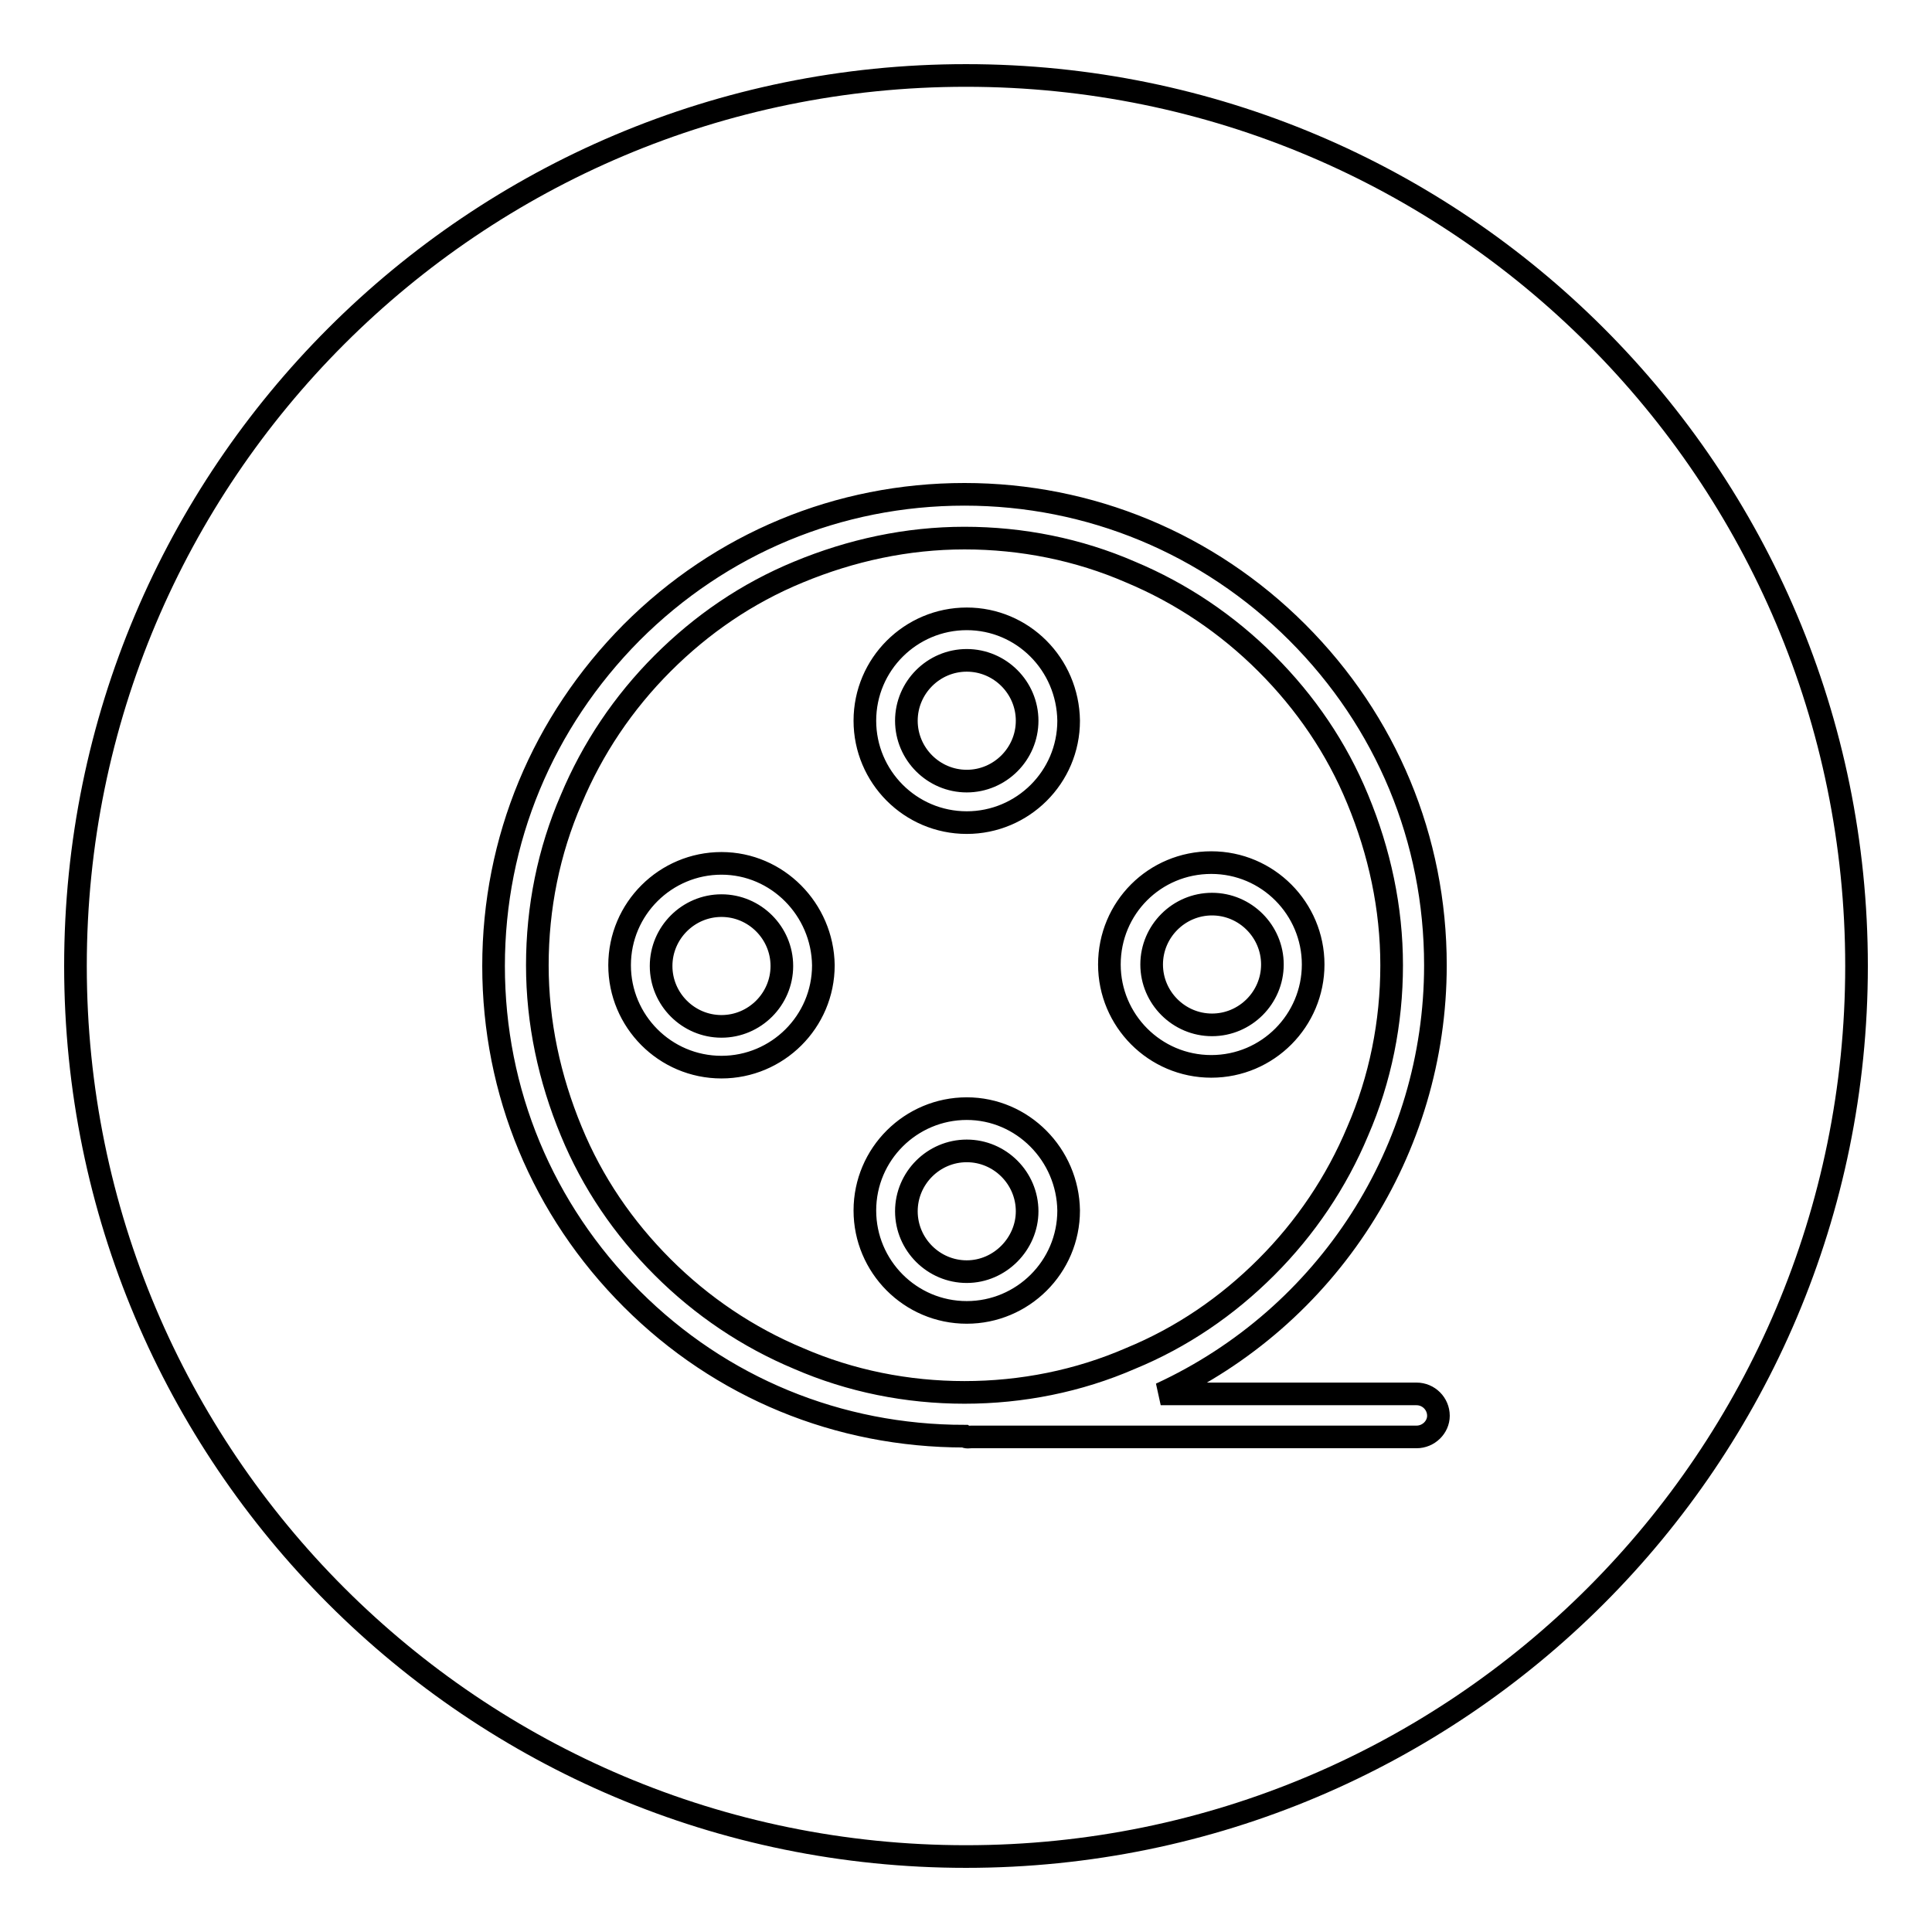<?xml version="1.0" encoding="utf-8"?>
<!-- Svg Vector Icons : http://www.onlinewebfonts.com/icon -->
<!DOCTYPE svg PUBLIC "-//W3C//DTD SVG 1.1//EN" "http://www.w3.org/Graphics/SVG/1.1/DTD/svg11.dtd">
<svg version="1.1" xmlns="http://www.w3.org/2000/svg" xmlns:xlink="http://www.w3.org/1999/xlink" x="0px" y="0px" viewBox="0 0 256 256" enable-background="new 0 0 256 256" xml:space="preserve">
<g><g><path stroke-width="3" fill-opacity="0" stroke="#000000"  d="M187.7,184.7h-33.9c22.1-10.2,36.4-32.3,36.4-56.8c0-16.7-6.5-32.3-18.3-44.1c-11.8-11.8-27.5-18.3-44.1-18.3c-16.7,0-32.3,6.5-44.1,18.3C71.9,95.7,65.4,111.3,65.4,128c0,16.7,6.5,32.3,18.3,44.1c11.8,11.8,27.4,18.2,44.1,18.2c0.3,0.2,0.6,0.1,0.9,0.1h59c1.6,0,2.9-1.3,2.9-2.8C190.6,186,189.3,184.7,187.7,184.7L187.7,184.7z M127.8,184.5c-7.6,0-15.1-1.5-22-4.5c-6.7-2.8-12.8-6.9-18-12.1s-9.3-11.2-12.1-18c-2.9-7-4.5-14.4-4.5-22c0-7.6,1.5-15.1,4.5-22c2.8-6.7,6.9-12.8,12.1-18s11.2-9.3,18-12.1c7-2.9,14.4-4.5,22-4.5c7.6,0,15.1,1.5,22,4.5c6.7,2.8,12.8,6.9,18,12.1c5.2,5.2,9.3,11.2,12.1,18c2.9,7,4.5,14.4,4.5,22c0,7.6-1.5,15.1-4.5,22c-2.8,6.7-6.9,12.8-12.1,18c-5.2,5.2-11.2,9.3-18,12.1C142.9,183,135.4,184.5,127.8,184.5L127.8,184.5z M128.1,82c-7.4,0-13.5,6-13.5,13.5c0,7.4,6,13.5,13.5,13.5c7.4,0,13.5-6,13.5-13.5C141.5,88,135.5,82,128.1,82L128.1,82z M128.1,103.5c-4.4,0-8-3.6-8-8s3.6-8,8-8c4.4,0,8,3.6,8,8S132.5,103.5,128.1,103.5L128.1,103.5z M128.1,146.9c-7.4,0-13.5,6-13.5,13.5c0,7.4,6,13.5,13.5,13.5c7.4,0,13.5-6,13.5-13.5C141.5,153,135.5,146.9,128.1,146.9L128.1,146.9z M128.1,168.5c-4.4,0-8-3.6-8-8c0-4.4,3.6-8,8-8c4.4,0,8,3.6,8,8C136.1,164.8,132.5,168.5,128.1,168.5L128.1,168.5z M174,127.8c0-7.4-6-13.5-13.5-13.5s-13.5,6-13.5,13.5c0,7.4,6,13.5,13.5,13.5S174,135.2,174,127.8L174,127.8z M160.6,135.8c-4.4,0-8-3.6-8-8c0-4.4,3.6-8,8-8s8,3.6,8,8C168.6,132.2,165,135.8,160.6,135.8L160.6,135.8z M95.6,114.4c-7.4,0-13.5,6-13.5,13.5c0,7.4,6,13.5,13.5,13.5c7.4,0,13.5-6,13.5-13.5C109,120.5,103,114.4,95.6,114.4L95.6,114.4z M95.6,136c-4.4,0-8-3.6-8-8c0-4.4,3.6-8,8-8c4.4,0,8,3.6,8,8C103.6,132.4,100,136,95.6,136L95.6,136z"/><path stroke-width="3" fill-opacity="0" stroke="#000000"  d="M10,128c0,65.2,52.8,118,118,118c65.2,0,118-52.8,118-118c0-65.2-52.8-118-118-118C62.8,10,10,62.8,10,128L10,128z"/></g></g>
</svg>